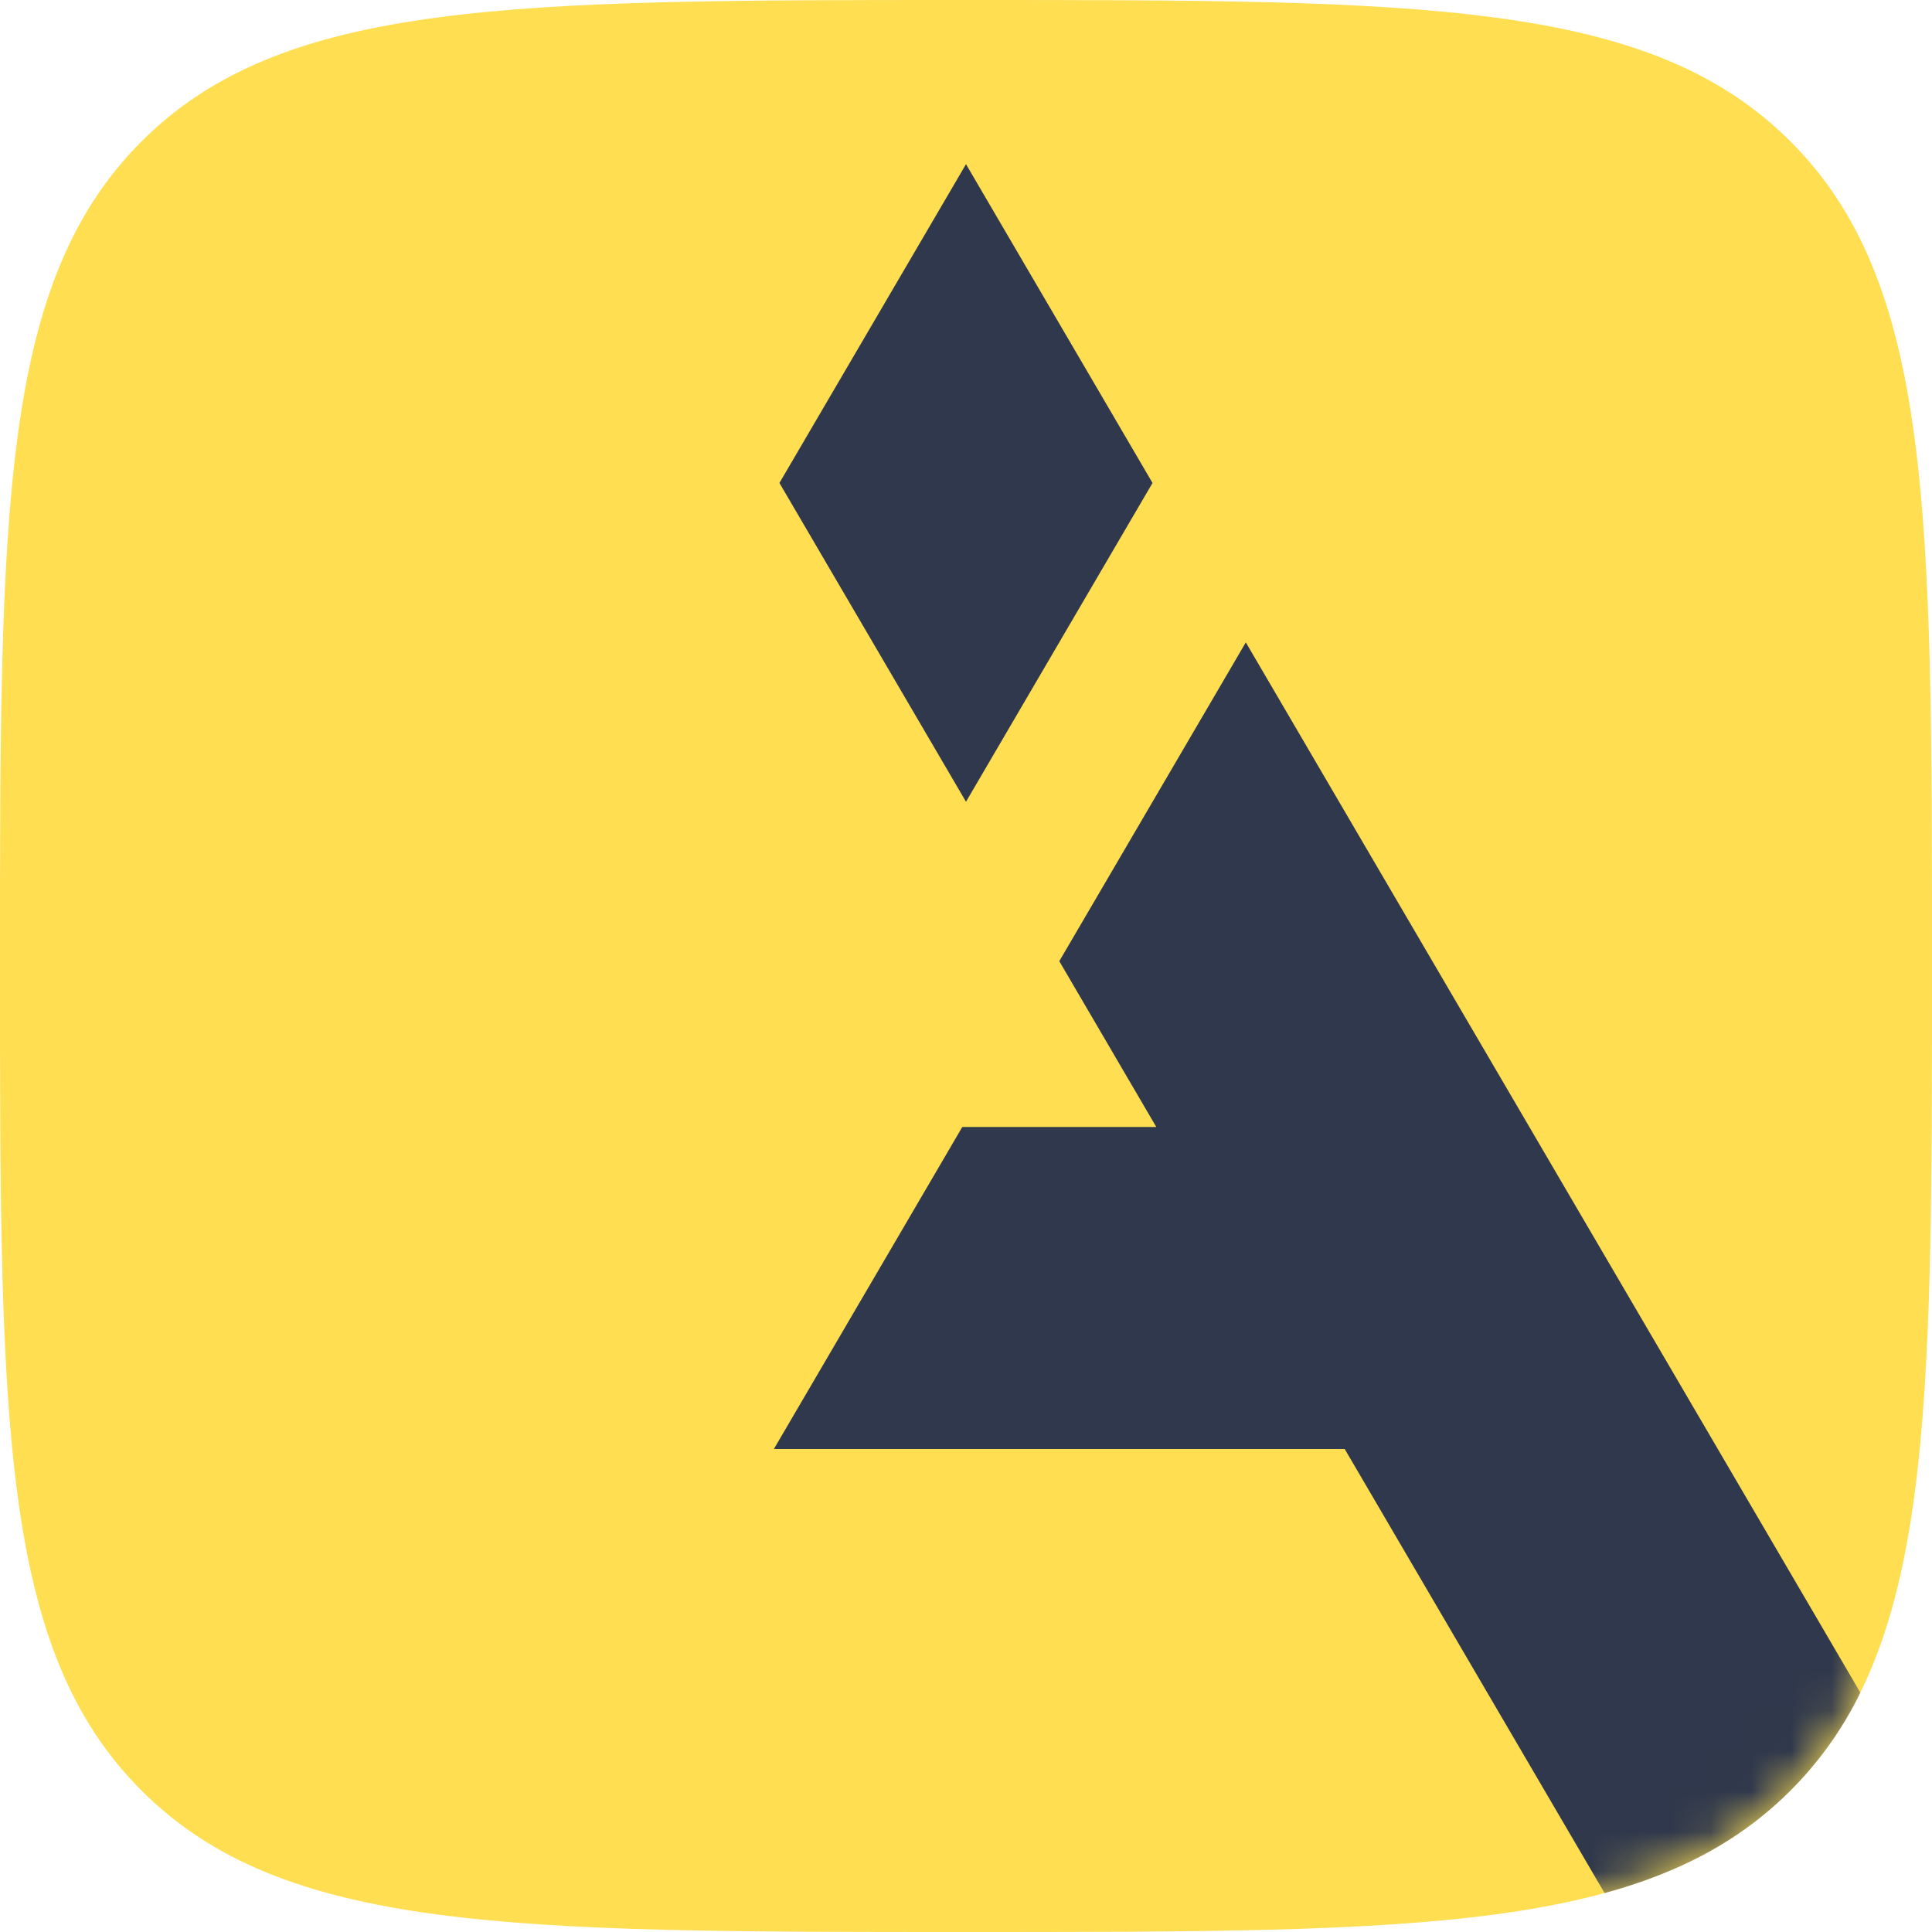 <svg width="48" height="48" fill="none" xmlns="http://www.w3.org/2000/svg"><path d="M0 24C0 12.686 0 7.03 3.515 3.515 7.029 0 12.686 0 24 0s16.97 0 20.485 3.515C48 7.029 48 12.686 48 24s0 16.97-3.515 20.485C40.971 48 35.314 48 24 48S7.03 48 3.515 44.485C0 40.971 0 35.314 0 24z" fill="#FFDE52"/><mask id="a" style="mask-type:alpha" maskUnits="userSpaceOnUse" x="0" y="0" width="48" height="48"><path d="M0 24C0 12.686 0 7.03 3.515 3.515 7.029 0 12.686 0 24 0s16.97 0 20.485 3.515C48 7.029 48 12.686 48 24s0 16.97-3.515 20.485C40.971 48 35.314 48 24 48S7.03 48 3.515 44.485C0 40.971 0 35.314 0 24z" fill="#FFDE52"/></mask><g mask="url(#a)" fill="#2F384C"><path d="M39.865 47.033c1.902-.52 3.392-1.32 4.62-2.548a9.05 9.05 0 001.735-2.432L30.952 15.96l-4.634 7.92 2.41 4.12h-4.82l-4.681 8h14.182l6.456 11.032zM24 19.919l-4.635-7.92L24 4.079l4.634 7.92L24 19.919z"/></g></svg>